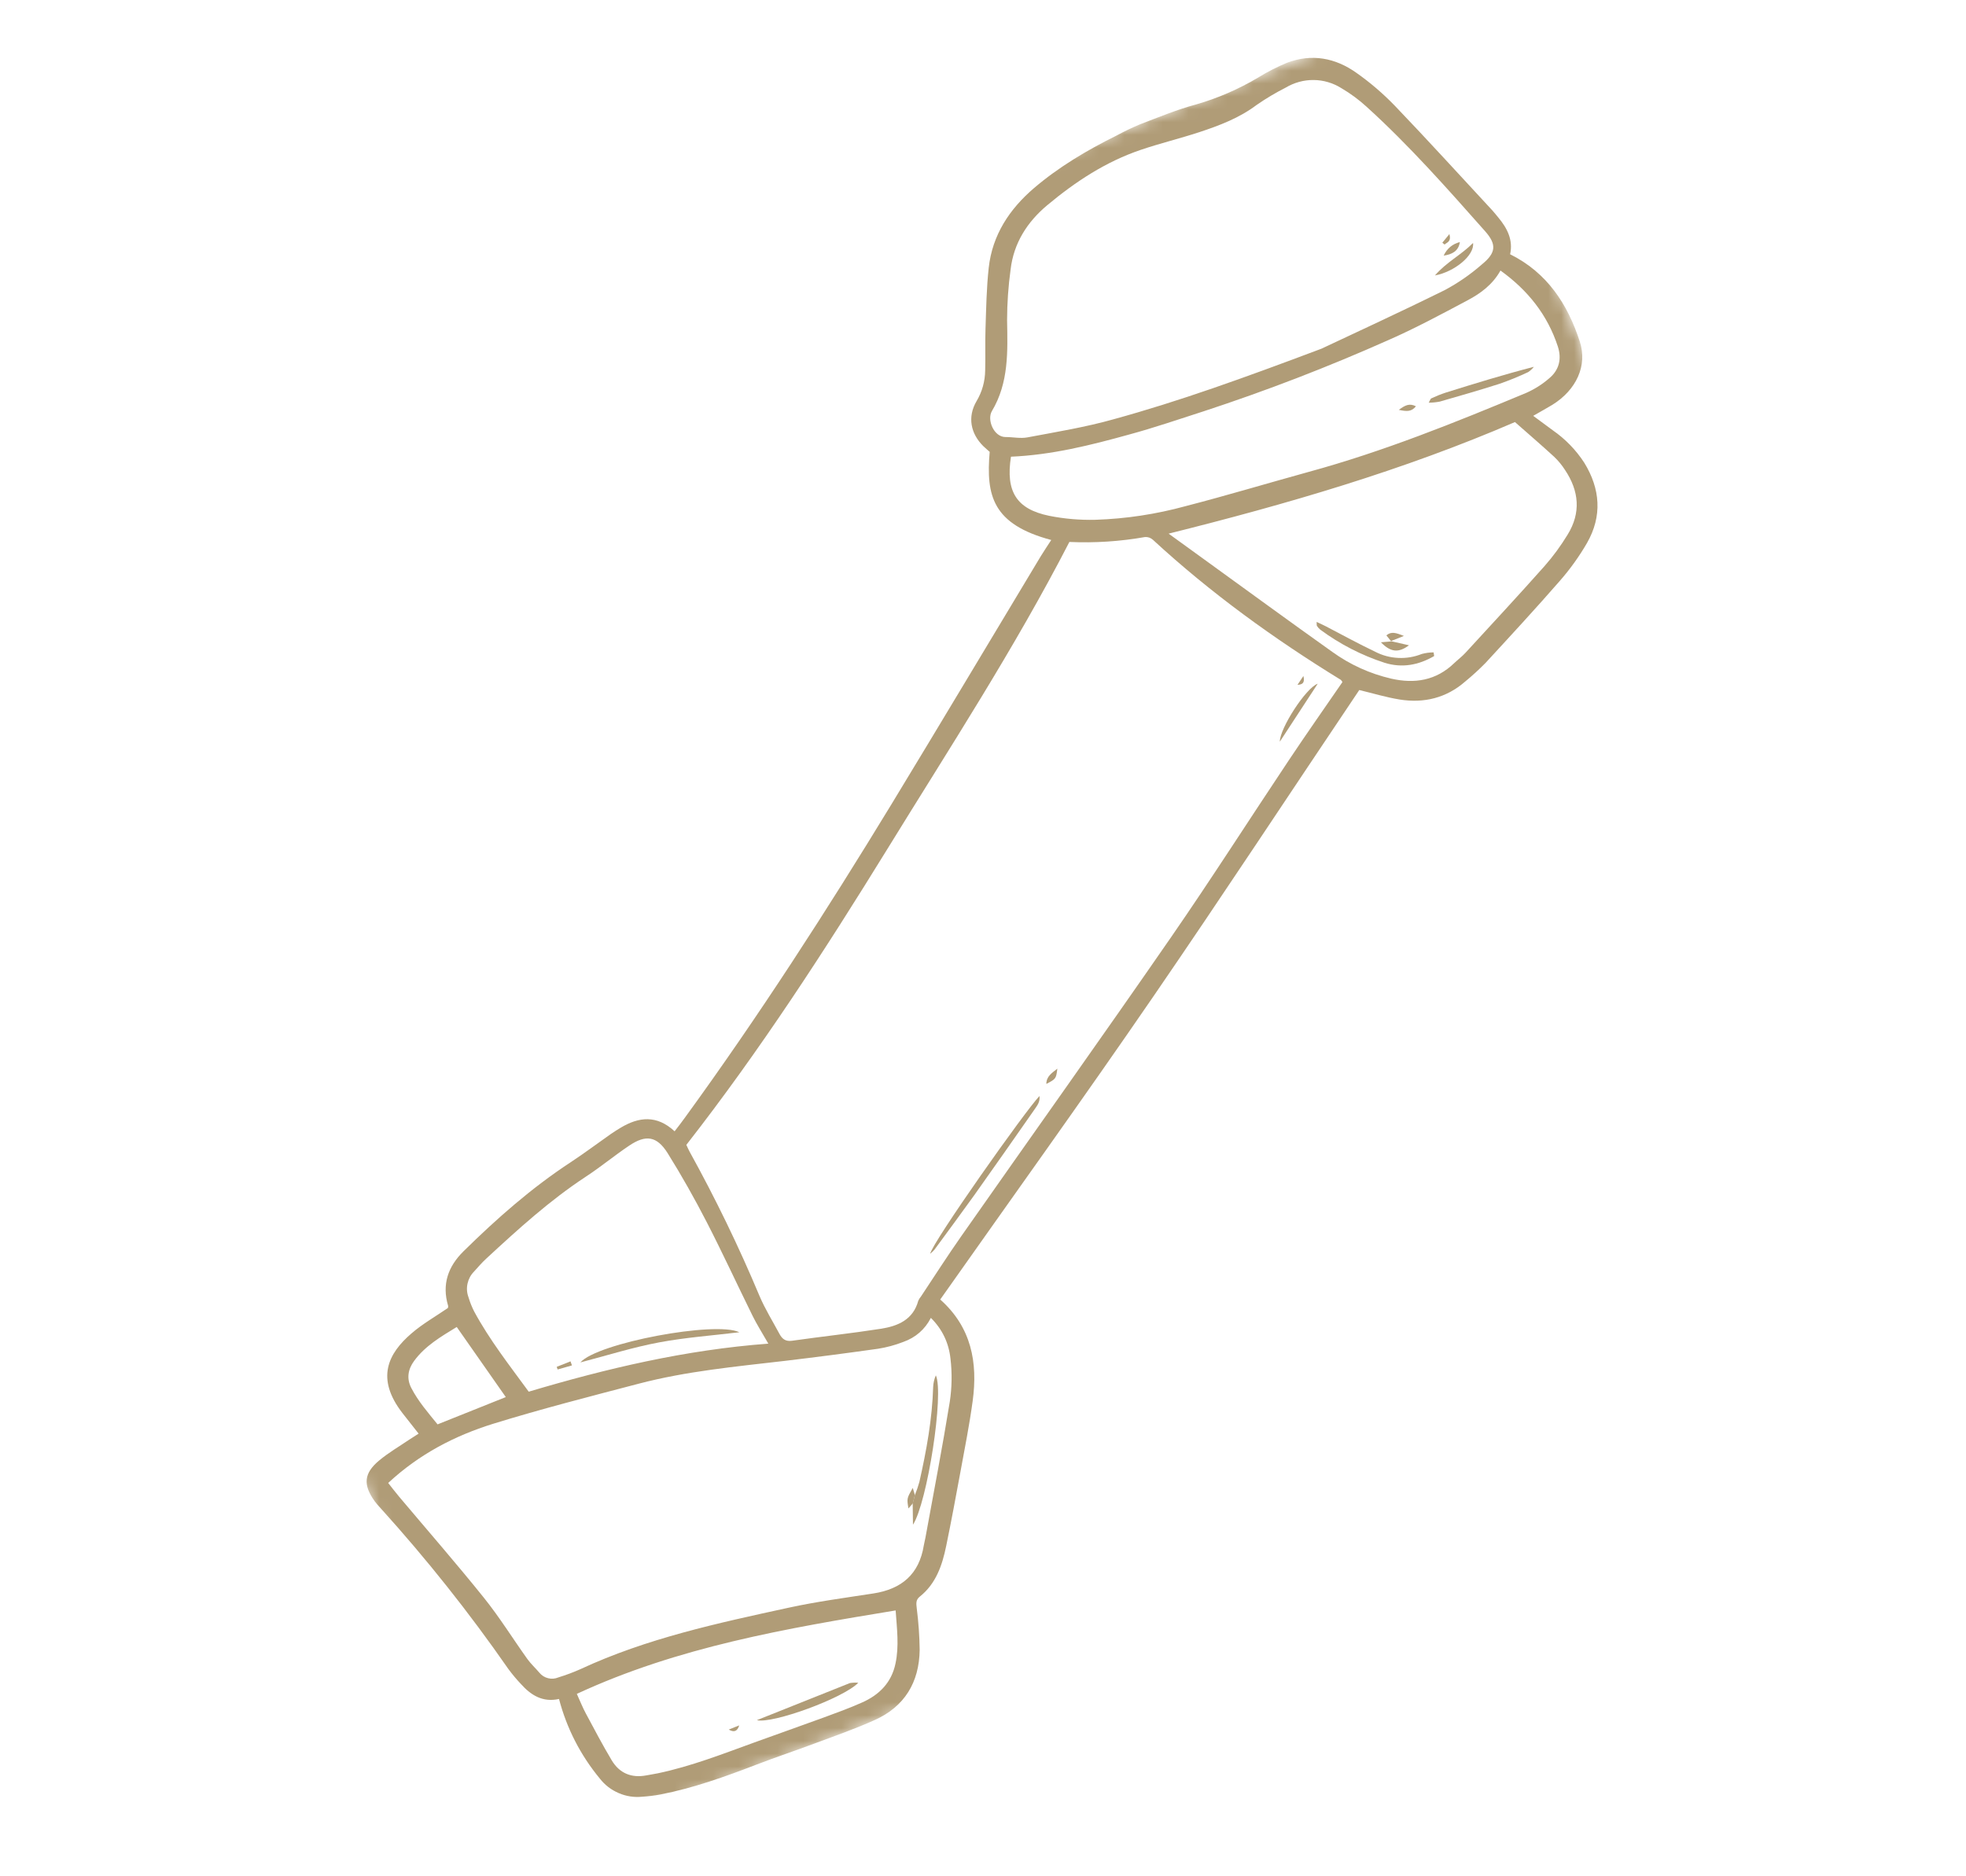 <svg xmlns="http://www.w3.org/2000/svg" width="153" height="146" viewBox="0 0 153 146" fill="none"><mask id="mask0_17_671" style="mask-type:luminance" maskUnits="userSpaceOnUse" x="0" y="0" width="153" height="146"><path d="M0 44.863L112.399 0L152.435 100.305L40.036 145.168L0 44.863Z" fill="white"></path></mask><g mask="url(#mask0_17_671)"><path d="M43.504 132.244C42.235 132.526 41.321 131.953 40.537 131.076C40.188 130.709 39.863 130.318 39.561 129.909C36.514 125.52 33.193 121.342 29.607 117.38C29.443 117.21 29.291 117.029 29.15 116.84C28.243 115.572 28.313 114.67 29.516 113.673C30.234 113.075 31.055 112.598 31.834 112.068C32.05 111.922 32.276 111.783 32.577 111.59C32.133 111.025 31.725 110.509 31.318 109.988C29.226 107.285 30.198 105.357 32.029 103.784C32.888 103.04 33.9 102.471 34.856 101.811C34.862 101.769 34.89 101.698 34.874 101.642C34.378 99.975 34.866 98.584 36.072 97.397C38.653 94.856 41.36 92.467 44.398 90.475C45.468 89.77 46.496 88.999 47.544 88.263C47.796 88.089 48.053 87.93 48.312 87.773C49.723 86.932 51.109 86.77 52.5 88.057C52.793 87.685 53.049 87.341 53.3 86.998C59.037 79.11 64.311 70.925 69.373 62.607C73.272 56.191 77.118 49.739 80.988 43.308C81.248 42.88 81.531 42.468 81.811 42.032C77.244 40.81 76.727 38.585 77.021 35.171C76.881 35.045 76.704 34.9 76.538 34.741C75.531 33.755 75.276 32.452 75.997 31.227C76.434 30.489 76.658 29.687 76.669 28.828C76.699 27.749 76.658 26.666 76.695 25.588C76.748 24.003 76.772 22.413 76.946 20.839C77.228 18.292 78.557 16.277 80.471 14.639C82.386 13.003 84.589 11.693 86.869 10.564C87.462 10.241 88.071 9.949 88.695 9.686C90.144 9.134 91.587 8.532 93.08 8.131C94.783 7.641 96.389 6.943 97.91 6.038C98.63 5.592 99.381 5.209 100.162 4.884C102.085 4.156 103.924 4.506 105.553 5.664C106.635 6.425 107.633 7.282 108.553 8.234C111.125 10.918 113.624 13.667 116.152 16.392C116.313 16.57 116.457 16.757 116.609 16.938C117.303 17.771 117.766 18.683 117.522 19.791C120.417 21.233 121.998 23.676 122.946 26.591C123.555 28.455 122.673 30.354 120.814 31.507C120.355 31.786 119.884 32.04 119.319 32.368C119.873 32.777 120.359 33.133 120.84 33.491C121.823 34.175 122.642 35.018 123.294 36.02C124.545 38.058 124.701 40.176 123.505 42.267C122.893 43.323 122.186 44.307 121.382 45.224C119.496 47.388 117.546 49.499 115.599 51.611C115.102 52.117 114.578 52.595 114.029 53.046C112.558 54.332 110.82 54.751 108.927 54.449C107.871 54.278 106.834 53.963 105.783 53.71C100.431 61.667 95.166 69.682 89.732 77.599C84.301 85.515 78.7 93.303 73.172 101.151C75.602 103.312 76.103 106.054 75.697 109.045C75.443 110.926 75.07 112.781 74.73 114.642C74.387 116.505 74.028 118.435 73.638 120.323C73.329 121.831 72.847 123.272 71.569 124.286C71.251 124.542 71.308 124.844 71.345 125.194C71.481 126.266 71.558 127.345 71.572 128.426C71.536 130.952 70.392 132.849 68.058 133.89C66.552 134.567 64.992 135.114 63.431 135.694C61.909 136.265 60.367 136.775 58.854 137.359C56.432 138.289 53.974 139.177 51.401 139.677C50.935 139.764 50.467 139.818 49.996 139.851C49.356 139.917 48.743 139.824 48.155 139.572C47.565 139.32 47.073 138.943 46.679 138.438C45.169 136.606 44.109 134.54 43.504 132.244ZM53.413 89.114C53.522 89.345 53.587 89.501 53.669 89.648C55.682 93.29 57.497 97.031 59.107 100.874C59.541 101.894 60.137 102.849 60.662 103.832C60.87 104.219 61.134 104.432 61.635 104.361C63.943 104.033 66.256 103.786 68.558 103.427C69.863 103.221 71.057 102.734 71.461 101.254C71.514 101.131 71.584 101.016 71.673 100.915C72.721 99.34 73.742 97.74 74.83 96.192C80.263 88.438 85.757 80.73 91.142 72.941C94.276 68.407 97.241 63.759 100.301 59.175C101.666 57.125 103.083 55.112 104.472 53.09C104.439 53.024 104.397 52.968 104.347 52.918C99.147 49.726 94.224 46.165 89.732 42.024C89.555 41.863 89.35 41.789 89.113 41.801C87.163 42.145 85.2 42.273 83.223 42.184C78.941 50.496 73.889 58.234 69.056 66.087C64.195 73.97 59.163 81.75 53.413 89.114ZM30.21 115.43C30.496 115.789 30.772 116.156 31.067 116.506C33.266 119.117 35.507 121.687 37.646 124.349C38.87 125.871 39.907 127.548 41.046 129.14C41.321 129.521 41.678 129.843 41.981 130.205C42.16 130.419 42.385 130.561 42.657 130.628C42.929 130.695 43.196 130.674 43.454 130.565C44.038 130.385 44.609 130.173 45.166 129.925C50.327 127.524 55.854 126.341 61.368 125.141C63.545 124.666 65.759 124.372 67.963 124.032C70.166 123.693 71.533 122.535 71.894 120.287C71.925 120.089 71.987 119.888 72.019 119.694C72.667 116.145 73.344 112.638 73.916 109.1C74.082 107.997 74.101 106.89 73.972 105.778C73.842 104.531 73.334 103.465 72.444 102.581C71.972 103.489 71.253 104.113 70.29 104.455C69.656 104.701 69.007 104.877 68.337 104.983C65.935 105.322 63.519 105.637 61.096 105.925C57.273 106.371 53.431 106.725 49.695 107.706C45.907 108.698 42.102 109.673 38.362 110.828C35.39 111.756 32.634 113.177 30.21 115.43ZM102.841 27.141C105.255 26.002 108.878 24.338 112.442 22.577C113.488 22.017 114.456 21.346 115.346 20.563C116.432 19.673 116.483 19.023 115.573 17.995C112.613 14.654 109.661 11.31 106.35 8.308C105.75 7.759 105.098 7.28 104.399 6.867C104.073 6.663 103.728 6.505 103.36 6.397C102.991 6.286 102.615 6.231 102.233 6.228C101.846 6.223 101.469 6.274 101.102 6.374C100.732 6.476 100.381 6.626 100.052 6.823C99.27 7.221 98.517 7.668 97.796 8.168C96.444 9.188 94.9 9.77 93.328 10.289C91.823 10.783 90.275 11.156 88.776 11.665C86.047 12.589 83.674 14.155 81.49 15.981C79.944 17.277 78.886 18.925 78.648 20.978C78.468 22.286 78.377 23.594 78.374 24.914C78.418 27.358 78.518 29.783 77.191 32.002C76.797 32.667 77.335 34.015 78.251 34.018C78.822 34.015 79.409 34.148 79.958 34.045C82.213 33.619 84.49 33.25 86.693 32.626C91.762 31.232 96.692 29.457 102.841 27.141ZM90.945 41.537C91.867 42.203 92.757 42.848 93.658 43.502C96.998 45.919 100.324 48.352 103.683 50.741C105.074 51.743 106.606 52.437 108.275 52.825C110.094 53.238 111.766 52.972 113.165 51.621C113.458 51.342 113.785 51.099 114.057 50.802C116.115 48.562 118.182 46.336 120.2 44.063C120.87 43.302 121.468 42.483 121.996 41.616C123.048 39.911 122.89 38.212 121.788 36.571C121.551 36.202 121.274 35.865 120.954 35.559C119.964 34.649 118.943 33.774 117.899 32.852C109.178 36.618 100.138 39.243 90.945 41.537ZM78.676 35.548C78.253 38.257 79.103 39.624 81.642 40.148C82.837 40.387 84.04 40.489 85.261 40.459C87.635 40.38 89.968 40.025 92.259 39.399C95.463 38.571 98.634 37.617 101.824 36.737C107.647 35.149 113.228 32.895 118.786 30.577C119.433 30.289 120.028 29.912 120.564 29.446C121.338 28.803 121.551 27.933 121.234 26.966C120.429 24.508 118.906 22.594 116.772 21.058C116.159 22.154 115.229 22.836 114.215 23.374C112.187 24.451 110.159 25.546 108.058 26.467C103.358 28.562 98.563 30.409 93.674 32.013C91.745 32.634 89.822 33.295 87.864 33.825C84.878 34.652 81.865 35.411 78.676 35.548ZM59.794 104.586C59.299 103.72 58.9 103.094 58.571 102.427C57.374 100.002 56.244 97.545 55.006 95.14C54.064 93.31 53.05 91.508 51.956 89.755C51.12 88.425 50.262 88.301 48.97 89.171C47.819 89.942 46.75 90.832 45.594 91.588C42.778 93.438 40.312 95.684 37.858 97.953C37.508 98.271 37.202 98.632 36.882 98.985C36.628 99.245 36.464 99.556 36.384 99.912C36.307 100.268 36.331 100.619 36.455 100.961C36.571 101.352 36.72 101.726 36.904 102.087C38.097 104.295 39.636 106.258 41.147 108.325C47.223 106.516 53.35 105.067 59.794 104.586ZM44.89 131.847C45.147 132.417 45.347 132.917 45.601 133.389C46.254 134.609 46.899 135.836 47.608 137.023C48.211 138.025 49.136 138.411 50.301 138.192C50.599 138.132 50.901 138.091 51.197 138.029C53.789 137.485 56.244 136.522 58.724 135.622C60.497 134.977 62.28 134.355 64.066 133.701C65.084 133.328 66.099 132.959 67.086 132.519C68.422 131.93 69.38 130.97 69.688 129.493C69.983 128.123 69.798 126.762 69.702 125.352C61.171 126.753 52.761 128.195 44.89 131.847ZM39.363 108.745C38.093 106.933 36.843 105.146 35.545 103.289C34.299 104.051 33.085 104.761 32.227 105.932C31.751 106.582 31.629 107.297 32.004 108.028C32.546 109.081 33.313 109.957 34.052 110.869L39.363 108.745Z" fill="#B09C77"></path></g><path d="M72.388 97.594C72.575 96.668 79.815 86.427 80.896 85.31C80.952 85.775 80.715 86.052 80.536 86.318C78.972 88.556 77.408 90.797 75.825 93.023C74.806 94.446 73.759 95.858 72.721 97.273C72.617 97.387 72.507 97.494 72.388 97.594Z" fill="#B09C77"></path><path d="M102.549 53.219L99.601 57.728C99.585 56.717 101.624 53.541 102.549 53.219Z" fill="#B09C77"></path><path d="M81.428 84.369C81.439 83.758 81.876 83.514 82.286 83.181C82.189 83.969 82.173 83.985 81.428 84.369Z" fill="#B09C77"></path><path d="M100.974 53.307L101.434 52.617C101.571 53.168 101.346 53.285 100.974 53.307Z" fill="#B09C77"></path><path d="M71.199 116.37C71.336 116.034 71.455 115.691 71.551 115.342C72.101 112.902 72.548 110.454 72.622 107.95C72.637 107.639 72.707 107.34 72.83 107.052C73.485 108.467 72.162 116.966 71.05 118.679L71.028 117.021L71.199 116.37Z" fill="#B09C77"></path><path d="M71.199 116.37L71.034 117.026L70.698 117.414C70.568 116.632 70.568 116.632 71.034 115.816C71.111 116.067 71.152 116.219 71.199 116.37Z" fill="#B09C77"></path><path d="M114.637 18.912C114.766 19.874 113.192 21.161 111.671 21.44C112.57 20.399 113.701 19.855 114.637 18.912Z" fill="#B09C77"></path><path d="M112.35 19.897C112.607 19.347 113.027 18.995 113.611 18.841C113.506 19.565 112.979 19.805 112.35 19.897Z" fill="#B09C77"></path><path d="M112.247 18.892C112.399 18.702 112.556 18.513 112.799 18.218C112.957 18.837 112.599 18.861 112.423 19.034L112.247 18.892Z" fill="#B09C77"></path><path d="M111.609 51.067C110.407 51.765 109.119 52.017 107.752 51.589C105.947 51.001 104.282 50.141 102.753 49.016C102.649 48.931 102.561 48.834 102.489 48.72C102.459 48.669 102.478 48.592 102.464 48.409C102.734 48.536 102.955 48.634 103.172 48.746C104.452 49.414 105.725 50.112 107.03 50.734C107.593 51.023 108.19 51.182 108.824 51.211C109.455 51.24 110.063 51.137 110.652 50.902C110.948 50.823 111.253 50.781 111.564 50.78C111.587 50.87 111.596 50.969 111.609 51.067Z" fill="#B09C77"></path><path d="M108.232 49.903L109.651 50.228C108.842 50.833 108.222 50.775 107.467 49.994L108.272 49.927L108.232 49.903Z" fill="#B09C77"></path><path d="M108.27 49.925C108.153 49.779 108.035 49.634 107.891 49.456C108.28 49.126 108.648 49.26 109.256 49.498L108.233 49.906L108.27 49.925Z" fill="#B09C77"></path><path d="M111.19 31.343C111.292 31.166 111.319 31.036 111.394 31.006C111.759 30.834 112.133 30.684 112.517 30.558C114.773 29.853 117.033 29.156 119.369 28.552C119.245 28.714 119.097 28.849 118.927 28.963C118.197 29.308 117.45 29.613 116.685 29.878C115.146 30.373 113.59 30.815 112.039 31.262C111.759 31.314 111.475 31.342 111.19 31.343Z" fill="#B09C77"></path><path d="M108.859 31.902C109.364 31.532 109.691 31.371 110.193 31.625C109.832 32.074 109.451 32.023 108.859 31.902Z" fill="#B09C77"></path><path d="M57.541 103.699C55.421 103.956 53.346 104.105 51.318 104.484C49.288 104.86 47.279 105.496 45.167 106.048C46.501 104.525 55.695 102.81 57.541 103.699Z" fill="#B09C77"></path><path d="M44.511 106.28L43.395 106.596L43.326 106.391L44.398 105.964L44.511 106.28Z" fill="#B09C77"></path><path d="M66.794 130.982C65.634 132.184 60.117 134.191 58.902 133.894C61.363 132.912 63.755 131.957 66.144 131.004C66.359 130.971 66.578 130.963 66.794 130.982Z" fill="#B09C77"></path><path d="M56.713 134.625L57.527 134.3C57.405 134.717 57.159 134.888 56.713 134.625Z" fill="#B09C77"></path></svg>